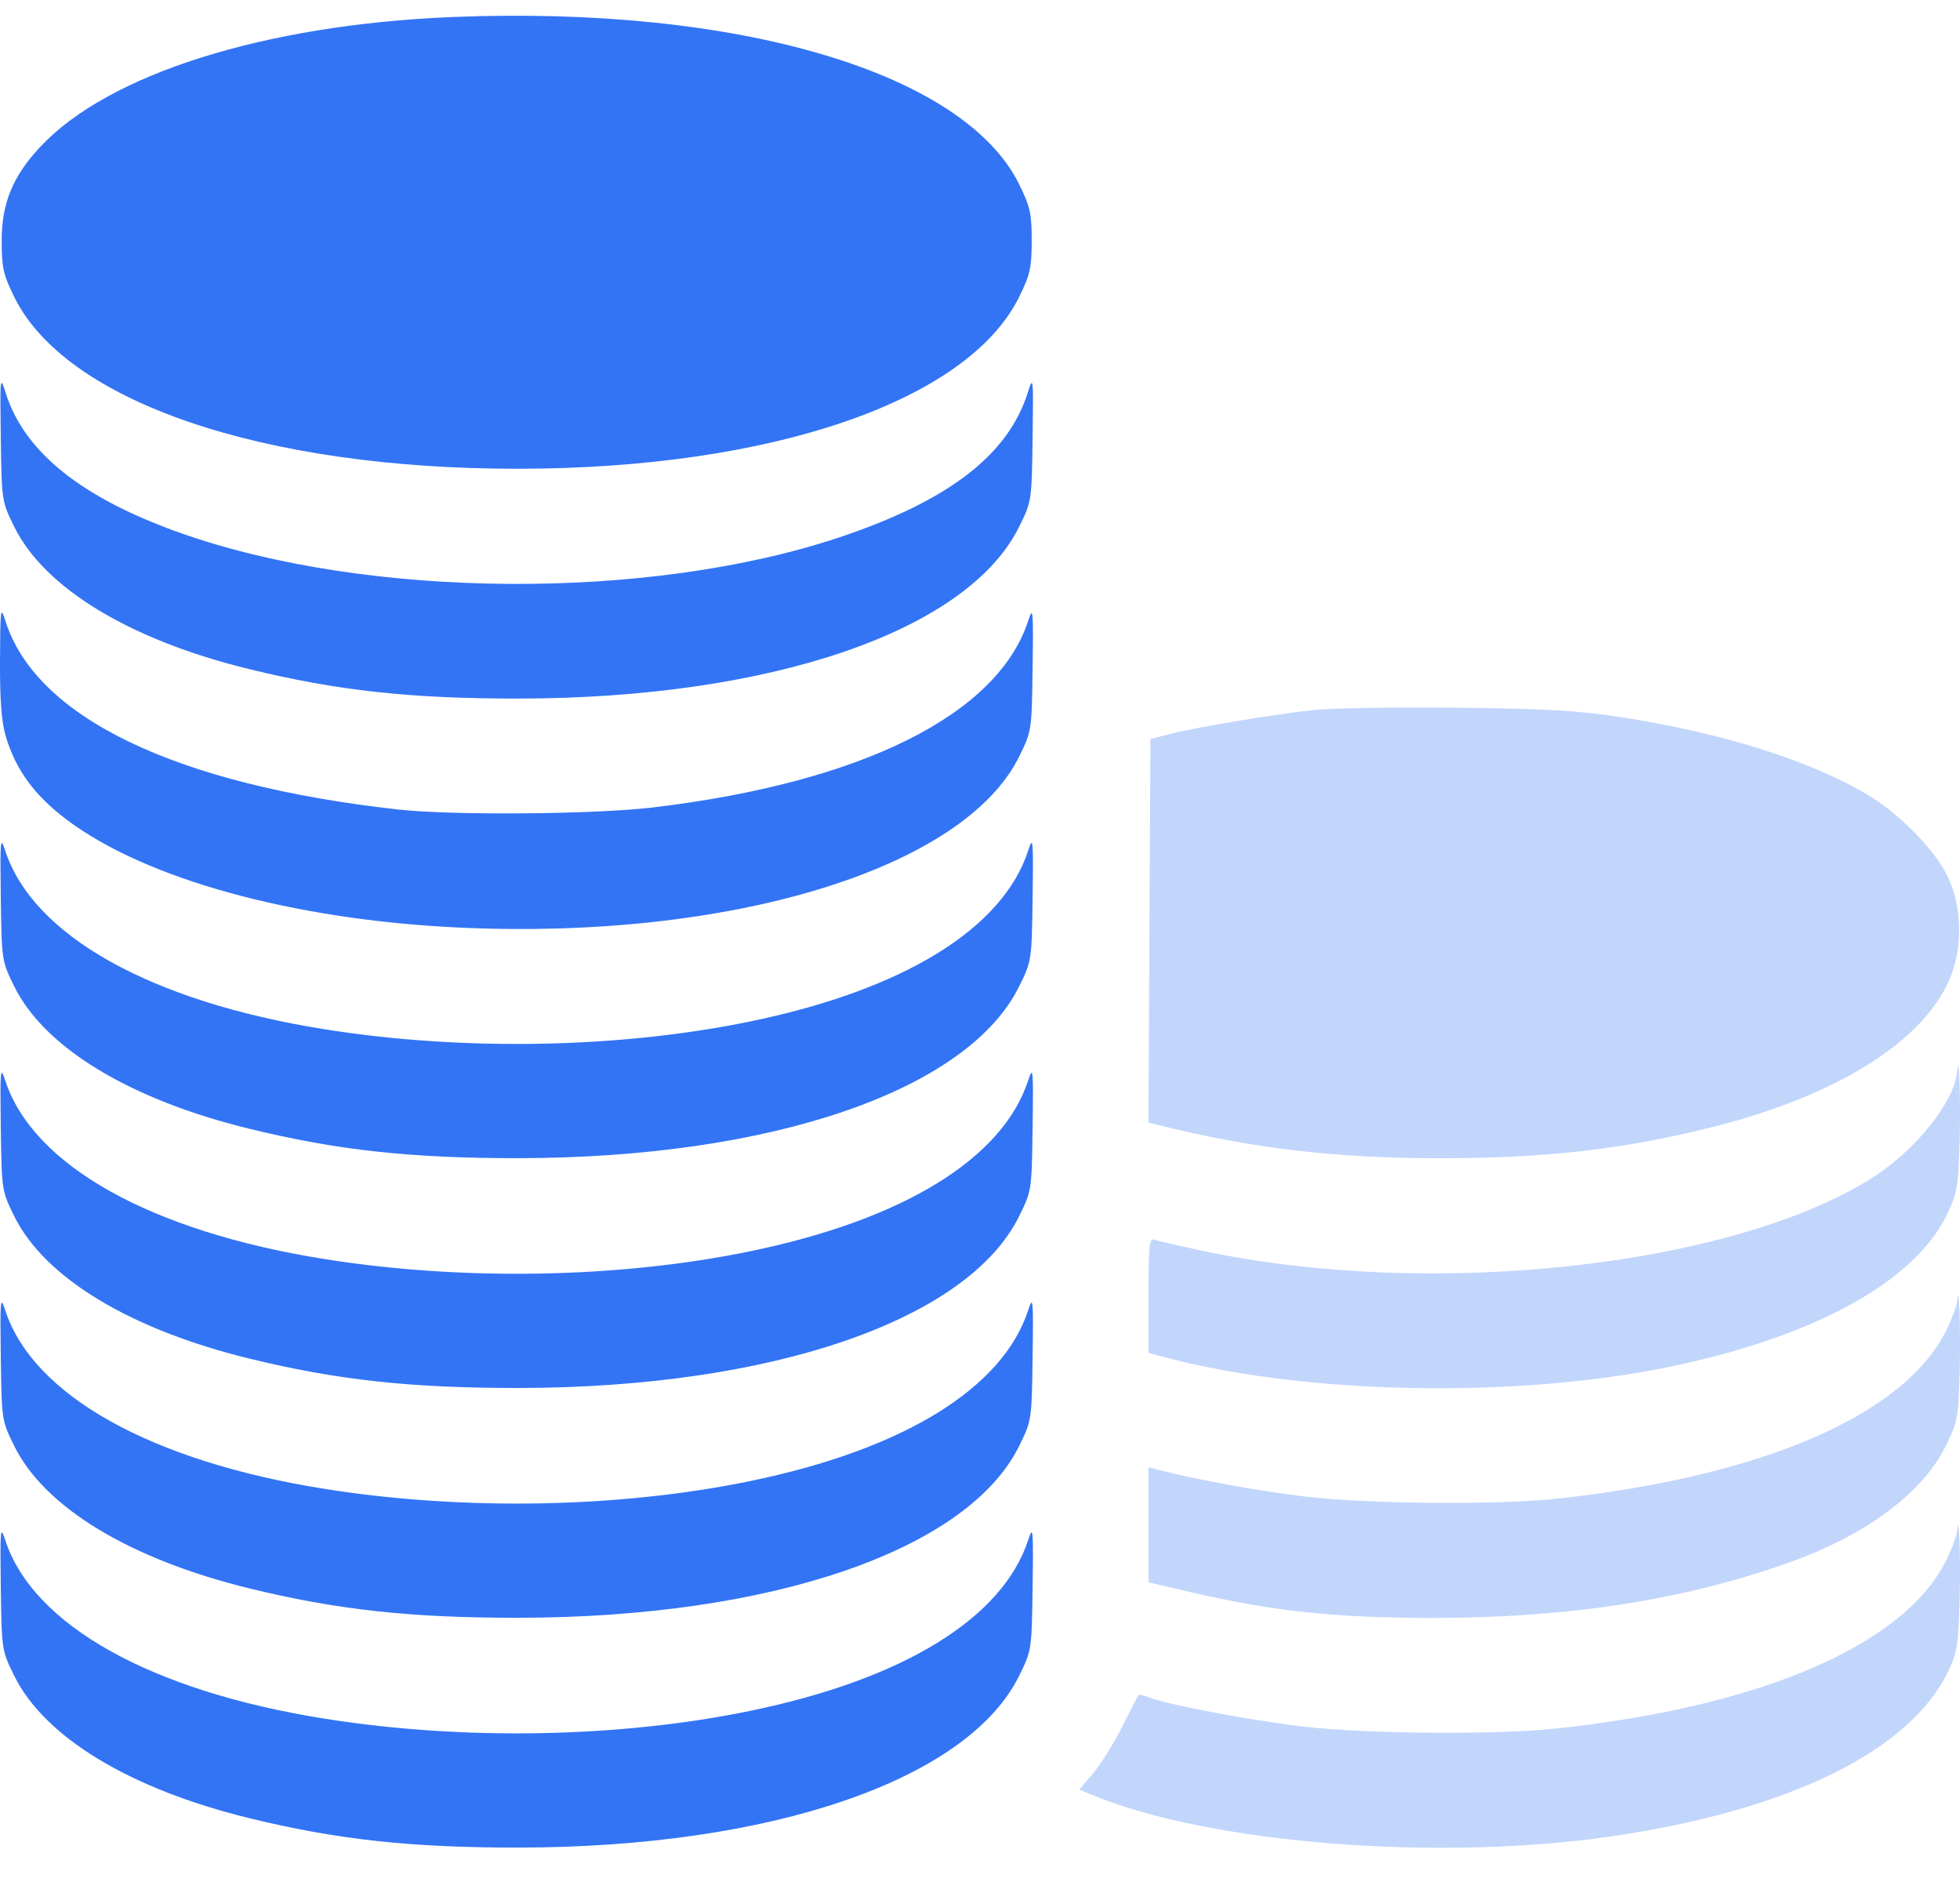<svg width="50" height="48" viewBox="0 0 50 48" fill="none" xmlns="http://www.w3.org/2000/svg">
<path fill-rule="evenodd" clip-rule="evenodd" d="M11.52 0.435C6.749 0.632 2.764 1.888 1.029 3.743C0.325 4.496 0.043 5.181 0.043 6.138C0.043 6.827 0.082 7.001 0.363 7.573C1.681 10.25 6.707 11.962 13.23 11.956C19.682 11.949 24.691 10.23 25.999 7.573C26.28 7.001 26.319 6.827 26.319 6.136C26.319 5.447 26.28 5.272 26 4.702C24.591 1.84 18.808 0.135 11.52 0.435ZM0.02 11.17C0.043 12.777 0.044 12.787 0.363 13.434C1.134 14.999 3.309 16.319 6.347 17.063C8.588 17.613 10.475 17.82 13.23 17.817C19.682 17.81 24.69 16.091 25.999 13.434C26.318 12.787 26.32 12.777 26.342 11.17C26.363 9.6 26.36 9.568 26.215 10.024C25.712 11.611 24.182 12.782 21.397 13.71C16.546 15.328 9.386 15.281 4.619 13.599C2.095 12.708 0.625 11.536 0.149 10.032C0.001 9.565 -0.001 9.589 0.02 11.17ZM0 16.84C-0.004 17.861 0.037 18.407 0.146 18.776C0.401 19.634 0.877 20.285 1.703 20.907C3.713 22.42 7.473 23.456 11.681 23.656C18.61 23.985 24.585 22.165 25.999 19.296C26.318 18.648 26.32 18.638 26.342 17.031C26.363 15.549 26.353 15.45 26.231 15.828C25.453 18.231 21.973 19.962 16.645 20.595C15.16 20.771 11.533 20.8 10.153 20.646C4.476 20.013 0.907 18.297 0.136 15.828C0.016 15.445 0.006 15.514 0 16.84ZM0.02 22.892C0.043 24.499 0.044 24.509 0.363 25.157C1.134 26.721 3.309 28.041 6.347 28.785C8.588 29.335 10.475 29.542 13.23 29.539C19.682 29.532 24.69 27.814 25.999 25.157C26.318 24.509 26.32 24.499 26.342 22.892C26.363 21.41 26.353 21.311 26.231 21.689C25.585 23.686 23.046 25.247 19.134 26.053C15.803 26.739 11.825 26.813 8.297 26.254C3.849 25.549 0.835 23.863 0.131 21.689C0.009 21.311 -0 21.41 0.02 22.892ZM0.02 28.753C0.043 30.36 0.044 30.37 0.363 31.018C1.134 32.583 3.309 33.902 6.347 34.647C8.588 35.196 10.475 35.403 13.23 35.4C19.682 35.394 24.69 33.675 25.999 31.018C26.318 30.37 26.32 30.36 26.342 28.753C26.363 27.271 26.353 27.172 26.231 27.55C25.585 29.547 23.046 31.108 19.134 31.914C15.803 32.601 11.825 32.674 8.297 32.115C3.849 31.41 0.835 29.724 0.131 27.55C0.009 27.172 -0 27.271 0.02 28.753ZM0.02 34.614C0.043 36.221 0.044 36.231 0.363 36.879C1.134 38.444 3.309 39.763 6.347 40.508C8.588 41.057 10.475 41.264 13.23 41.261C19.682 41.255 24.69 39.536 25.999 36.879C26.318 36.231 26.32 36.221 26.342 34.614C26.363 33.132 26.353 33.033 26.231 33.411C25.585 35.408 23.046 36.969 19.134 37.775C15.803 38.462 11.825 38.535 8.297 37.976C3.849 37.271 0.835 35.586 0.131 33.411C0.009 33.033 -0 33.132 0.02 34.614ZM0.02 40.475C0.043 42.082 0.044 42.092 0.363 42.74C1.134 44.305 3.309 45.624 6.347 46.369C8.588 46.918 10.475 47.125 13.23 47.122C19.682 47.116 24.69 45.397 25.999 42.74C26.318 42.092 26.32 42.082 26.342 40.475C26.363 38.993 26.353 38.895 26.231 39.272C25.585 41.269 23.046 42.831 19.134 43.636C15.803 44.323 11.825 44.396 8.297 43.837C3.849 43.132 0.835 41.447 0.131 39.272C0.009 38.895 -0 38.993 0.02 40.475Z" fill="#3374F5"/>
<g opacity="0.3">
<path d="M29.836 18.722C30.49 18.553 32.472 18.222 33.499 18.11C33.956 18.06 35.604 18.034 37.162 18.05C39.463 18.076 40.25 18.121 41.35 18.291C43.943 18.693 46.158 19.39 47.637 20.267C48.458 20.754 49.375 21.691 49.69 22.365C50.073 23.181 50.074 24.256 49.693 25.069C48.962 26.629 46.776 27.968 43.7 28.741C41.414 29.315 39.465 29.539 36.723 29.541C34.089 29.543 31.902 29.285 29.537 28.691L29.297 28.631L29.322 23.739L29.348 18.848L29.836 18.722Z" fill="#3374F5"/>
<path d="M47.718 30.068C48.844 29.366 49.859 28.11 49.925 27.334C49.974 26.759 50.02 27.998 49.991 29.092C49.96 30.23 49.929 30.421 49.689 30.935C48.868 32.695 46.229 34.134 42.436 34.891C38.502 35.675 33.201 35.556 29.665 34.604L29.299 34.506V33.034C29.299 31.78 29.32 31.57 29.442 31.617C29.521 31.647 30.104 31.781 30.736 31.914C36.533 33.134 44.116 32.31 47.718 30.068Z" fill="#3374F5"/>
<path d="M49.676 33.878C49.804 33.61 49.916 33.302 49.925 33.194C49.973 32.623 50.02 33.857 49.992 34.955C49.961 36.162 49.942 36.261 49.64 36.874C49.047 38.078 47.615 39.146 45.653 39.847C42.968 40.807 39.994 41.269 36.527 41.265C34.038 41.263 32.442 41.091 30.349 40.602L29.299 40.357V38.89V37.422L29.567 37.492C30.559 37.747 32.186 38.041 33.353 38.176C34.937 38.359 38.225 38.385 39.702 38.225C44.997 37.653 48.639 36.066 49.676 33.878Z" fill="#3374F5"/>
<path d="M49.676 39.739C49.804 39.471 49.916 39.163 49.925 39.056C49.974 38.48 50.02 39.72 49.991 40.814C49.96 41.94 49.928 42.144 49.701 42.621C48.74 44.645 45.661 46.162 41.167 46.828C36.719 47.487 30.861 47.025 27.853 45.776L27.531 45.642L27.884 45.23C28.078 45.004 28.412 44.468 28.626 44.04C28.84 43.612 29.029 43.248 29.046 43.232C29.063 43.215 29.189 43.244 29.327 43.297C29.831 43.488 31.922 43.882 33.255 44.037C34.852 44.222 38.156 44.249 39.667 44.089C44.971 43.526 48.637 41.933 49.676 39.739Z" fill="#3374F5"/>
</g>
</svg>
